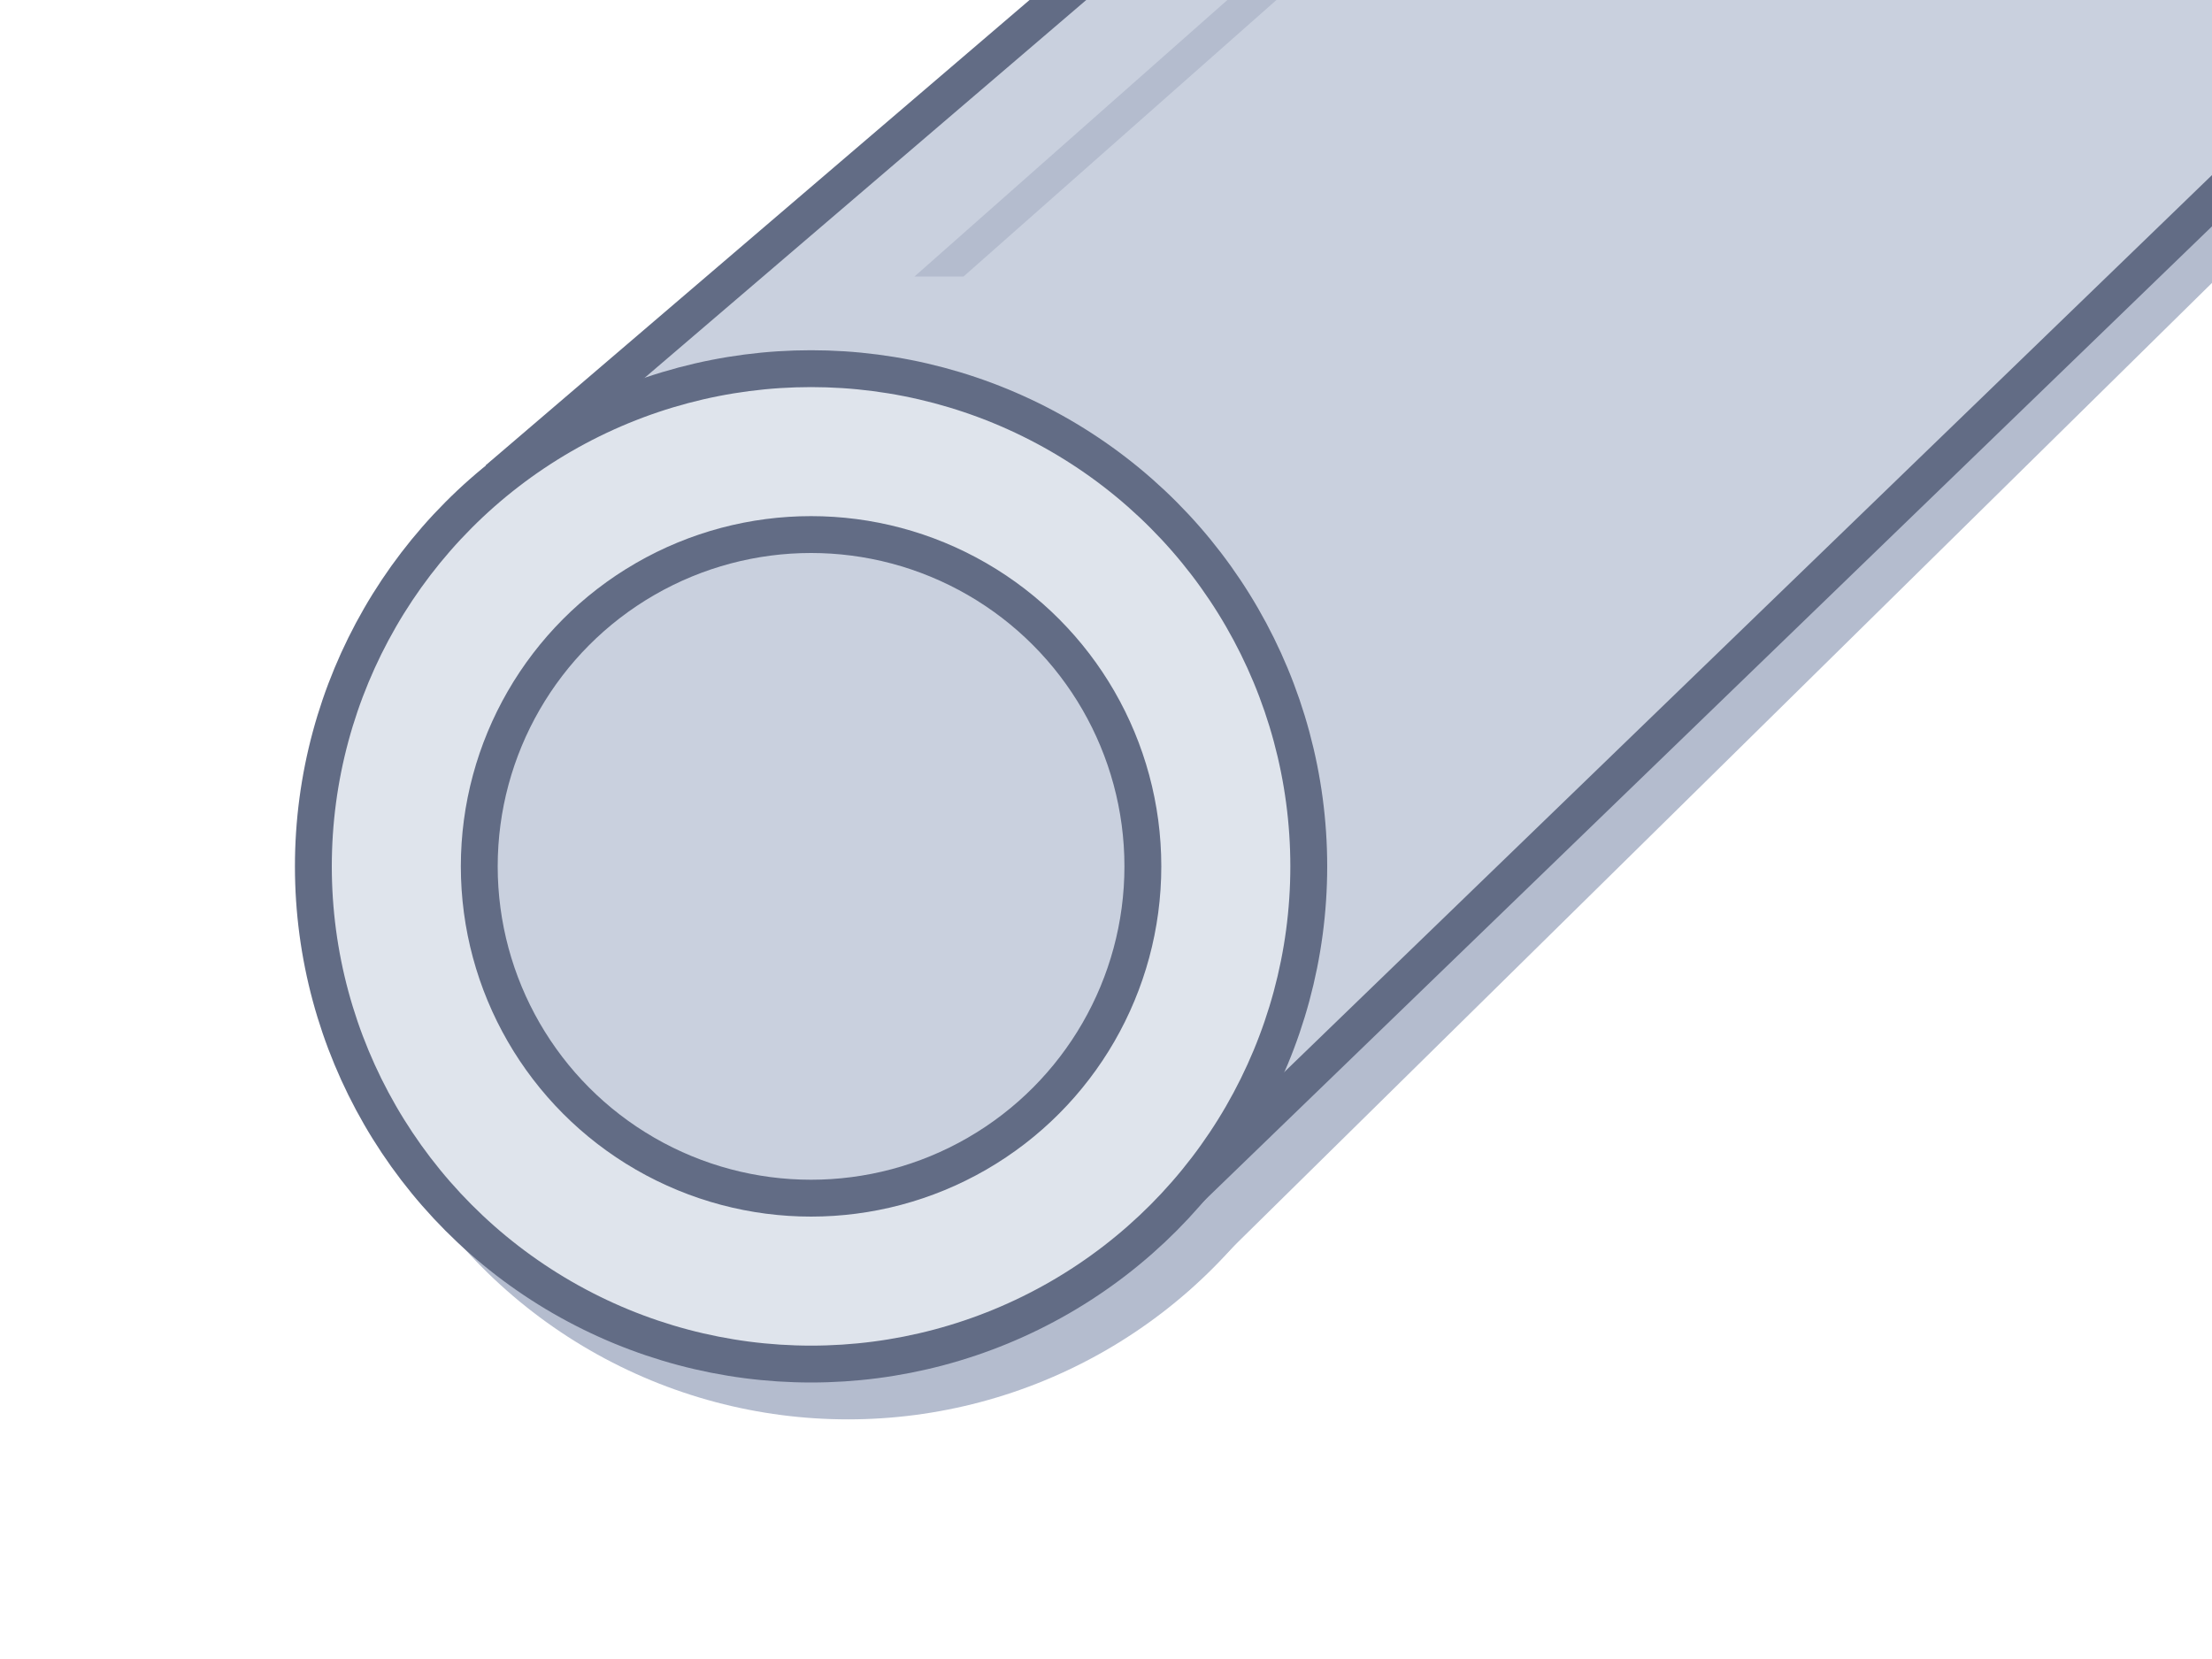 <svg width="120" height="90" viewBox="0 0 120 90" fill="none" xmlns="http://www.w3.org/2000/svg">
<g clip-path="url(#clip0_11848_14648)">
<circle cx="46" cy="49" r="28" fill="#B4BCCE"/>
<path d="M30 30L84 -17L130 -20V5.5L64.5 70L43 62L30 30Z" fill="#B4BCCE"/>
<path d="M30 24L84 -23L130 -26V1.5L65 64L43 56L30 24Z" fill="#C9D0DE"/>
<path d="M27 26L94 -31.321" stroke="#626C85" stroke-width="2"/>
<path d="M63 66L133 -1.681" stroke="#626C85" stroke-width="2"/>
<path d="M34.662 60H32L59 36.139V38.492L34.662 60Z" fill="#8993AB"/>
<circle cx="44" cy="47" r="27" fill="#DFE4EC" stroke="#626C85" stroke-width="2"/>
<circle cx="44" cy="47" r="18" fill="#C9D0DE" stroke="#626C85" stroke-width="2"/>
<path fill-rule="evenodd" clip-rule="evenodd" d="M52.273 15L113.662 -39.251H111L49.611 15H52.273Z" fill="#B4BCCE"/>
</g>
<defs>
<clipPath id="clip0_11848_14648">
<rect width="120" height="90" fill="white"/>
</clipPath>
</defs>
</svg>
